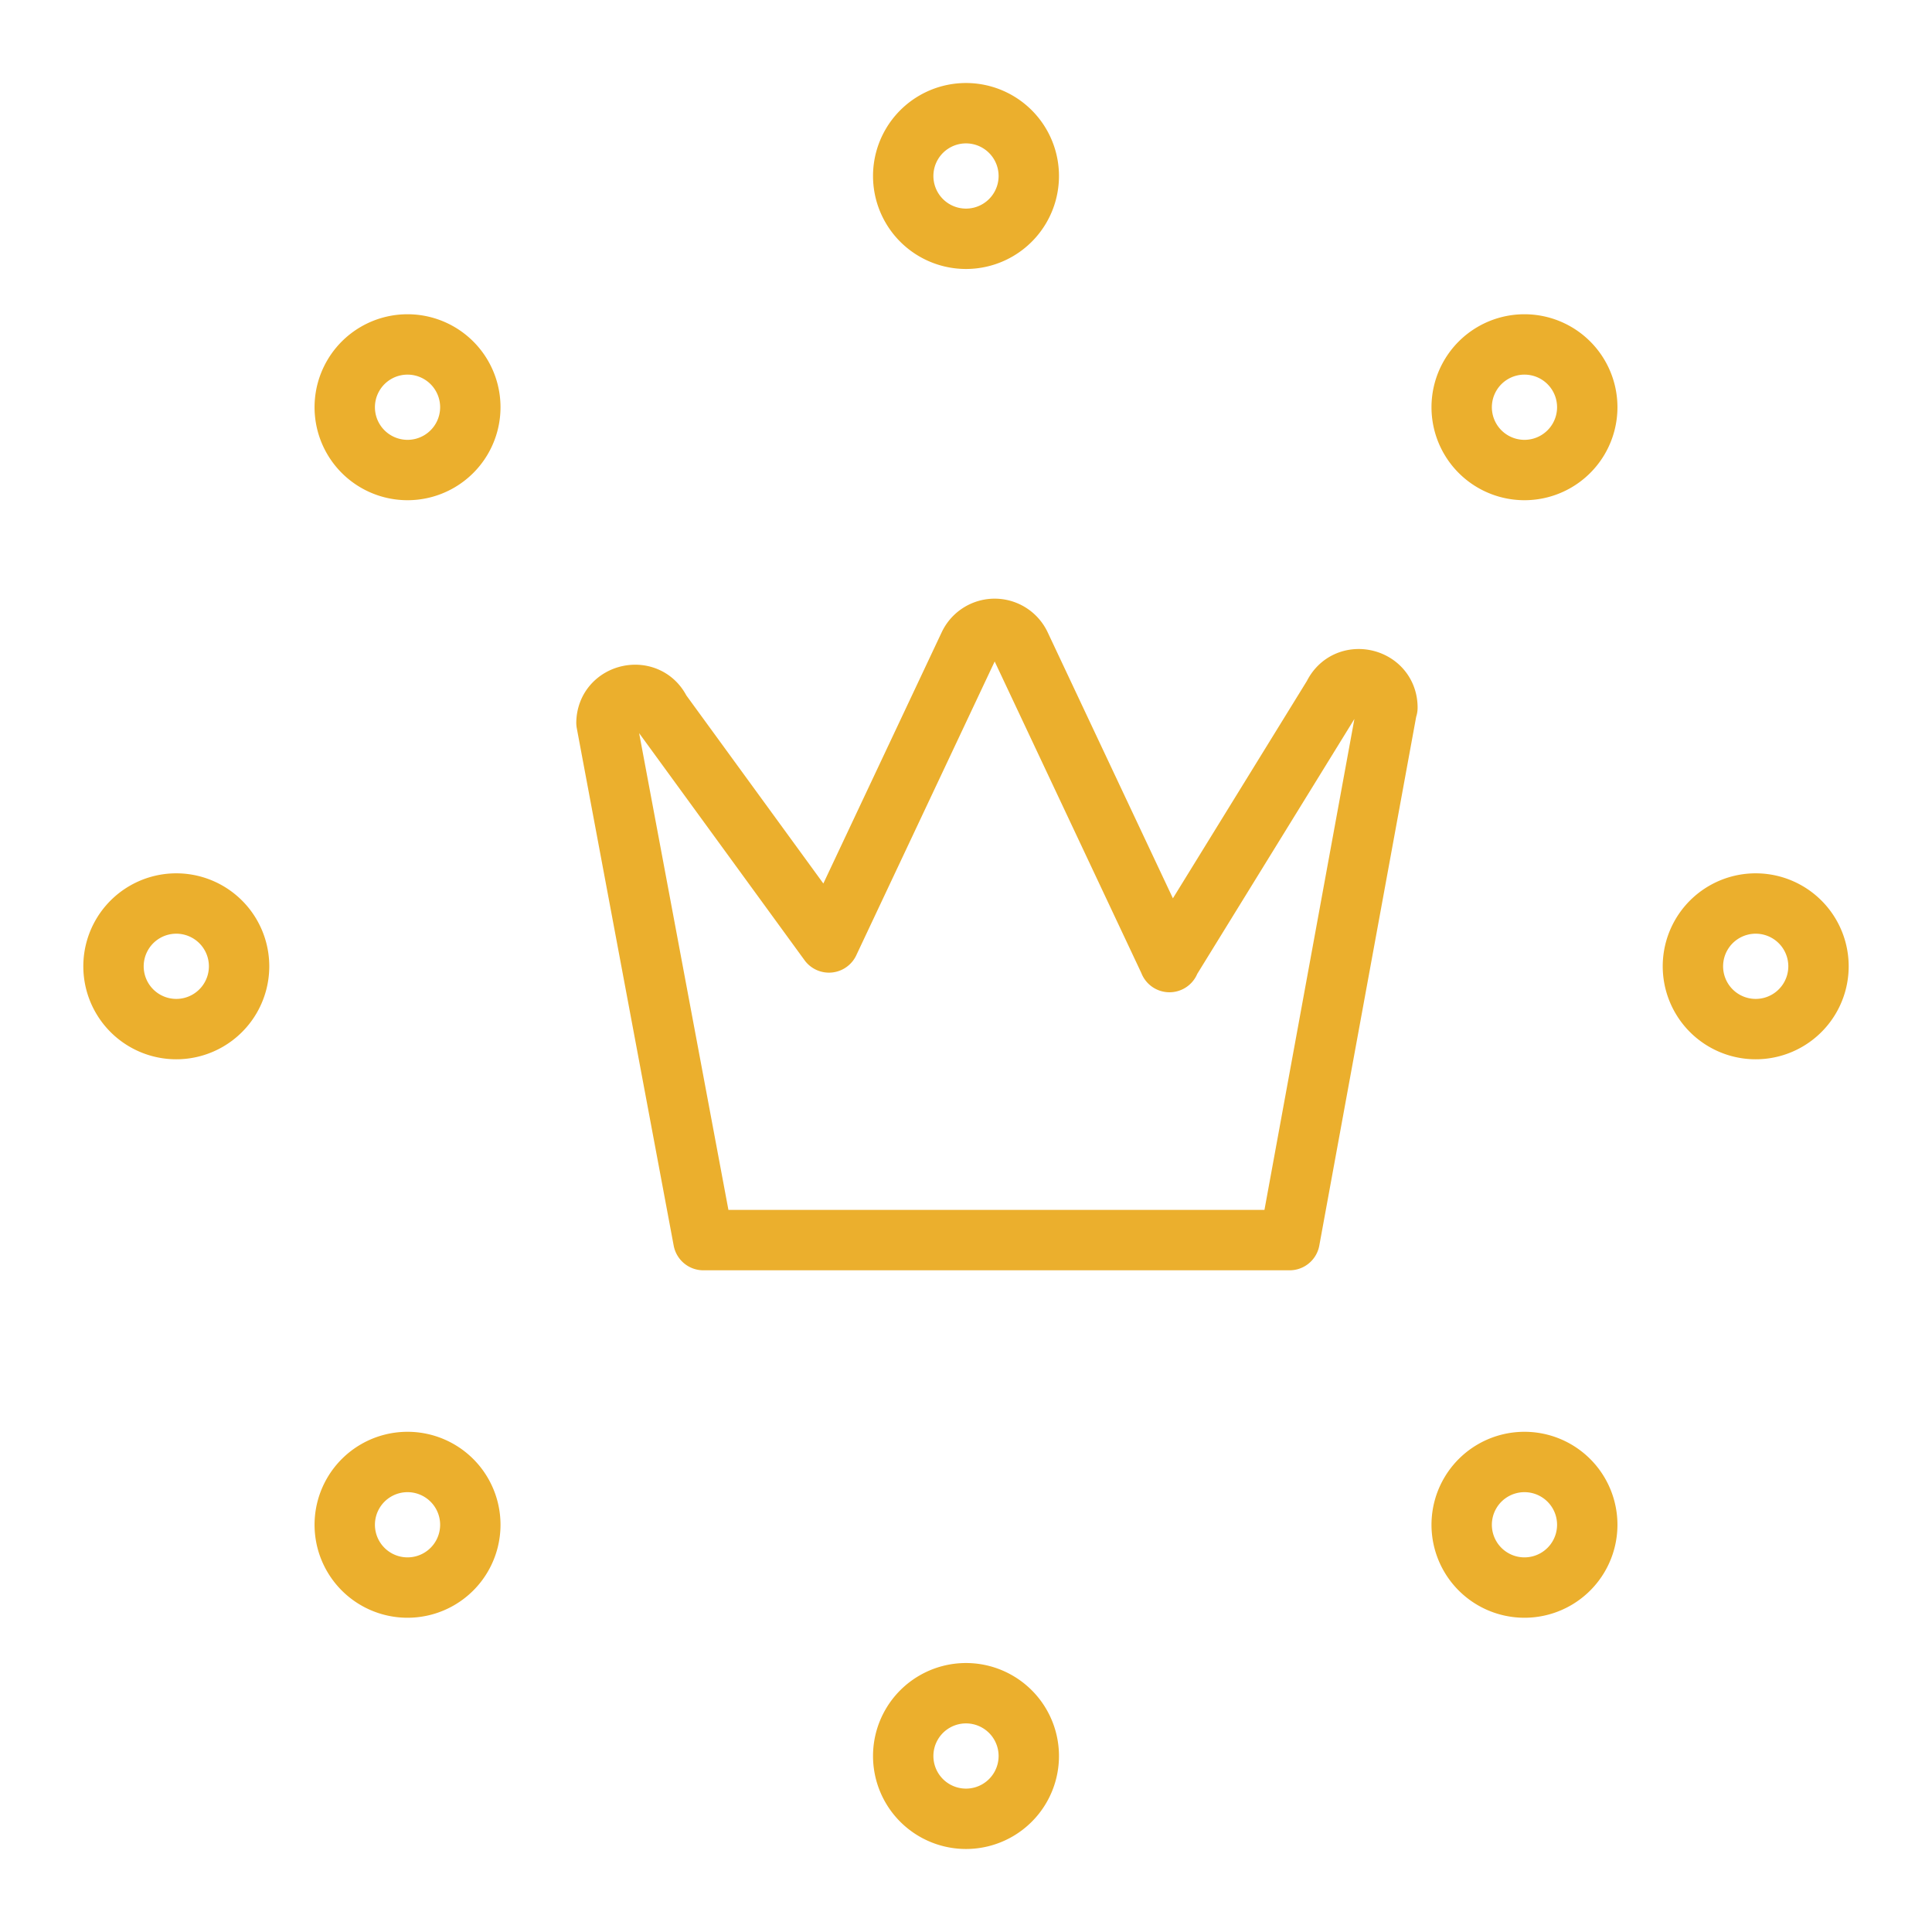 <svg xmlns="http://www.w3.org/2000/svg" width="32" height="32" fill="none" viewBox="0 0 32 32">
    <path stroke="#EBAF2D" stroke-linecap="round" stroke-linejoin="round" d="M22.98 11.72c0-.5-.68-.655-.895-.2l-2.7 4.38-.015.035-.015-.035-2.455-5.215a.47.47 0 0 0-.85 0l-2.32 4.925-2.79-3.83c-.21-.45-.885-.305-.895.19l1.605 8.57h9.71l1.615-8.815.005-.005ZM2.92 17.045a1.04 1.04 0 1 0 0-2.08 1.04 1.04 0 0 0 0 2.08ZM29.08 17.045a1.04 1.04 0 1 0 0-2.08 1.04 1.04 0 0 0 0 2.08ZM6.75 26.295a1.04 1.04 0 1 0 0-2.08 1.04 1.04 0 0 0 0 2.08ZM25.25 26.295a1.04 1.04 0 1 0 0-2.08 1.04 1.04 0 0 0 0 2.08ZM16 30.125a1.04 1.04 0 1 0 0-2.08 1.04 1.04 0 0 0 0 2.08ZM25.25 7.785a1.04 1.04 0 1 0 0-2.08 1.04 1.04 0 0 0 0 2.08ZM6.75 7.785a1.04 1.04 0 1 0 0-2.08 1.04 1.04 0 0 0 0 2.08ZM16 3.955a1.04 1.04 0 1 0 0-2.08 1.04 1.04 0 0 0 0 2.08Z"/>
</svg>